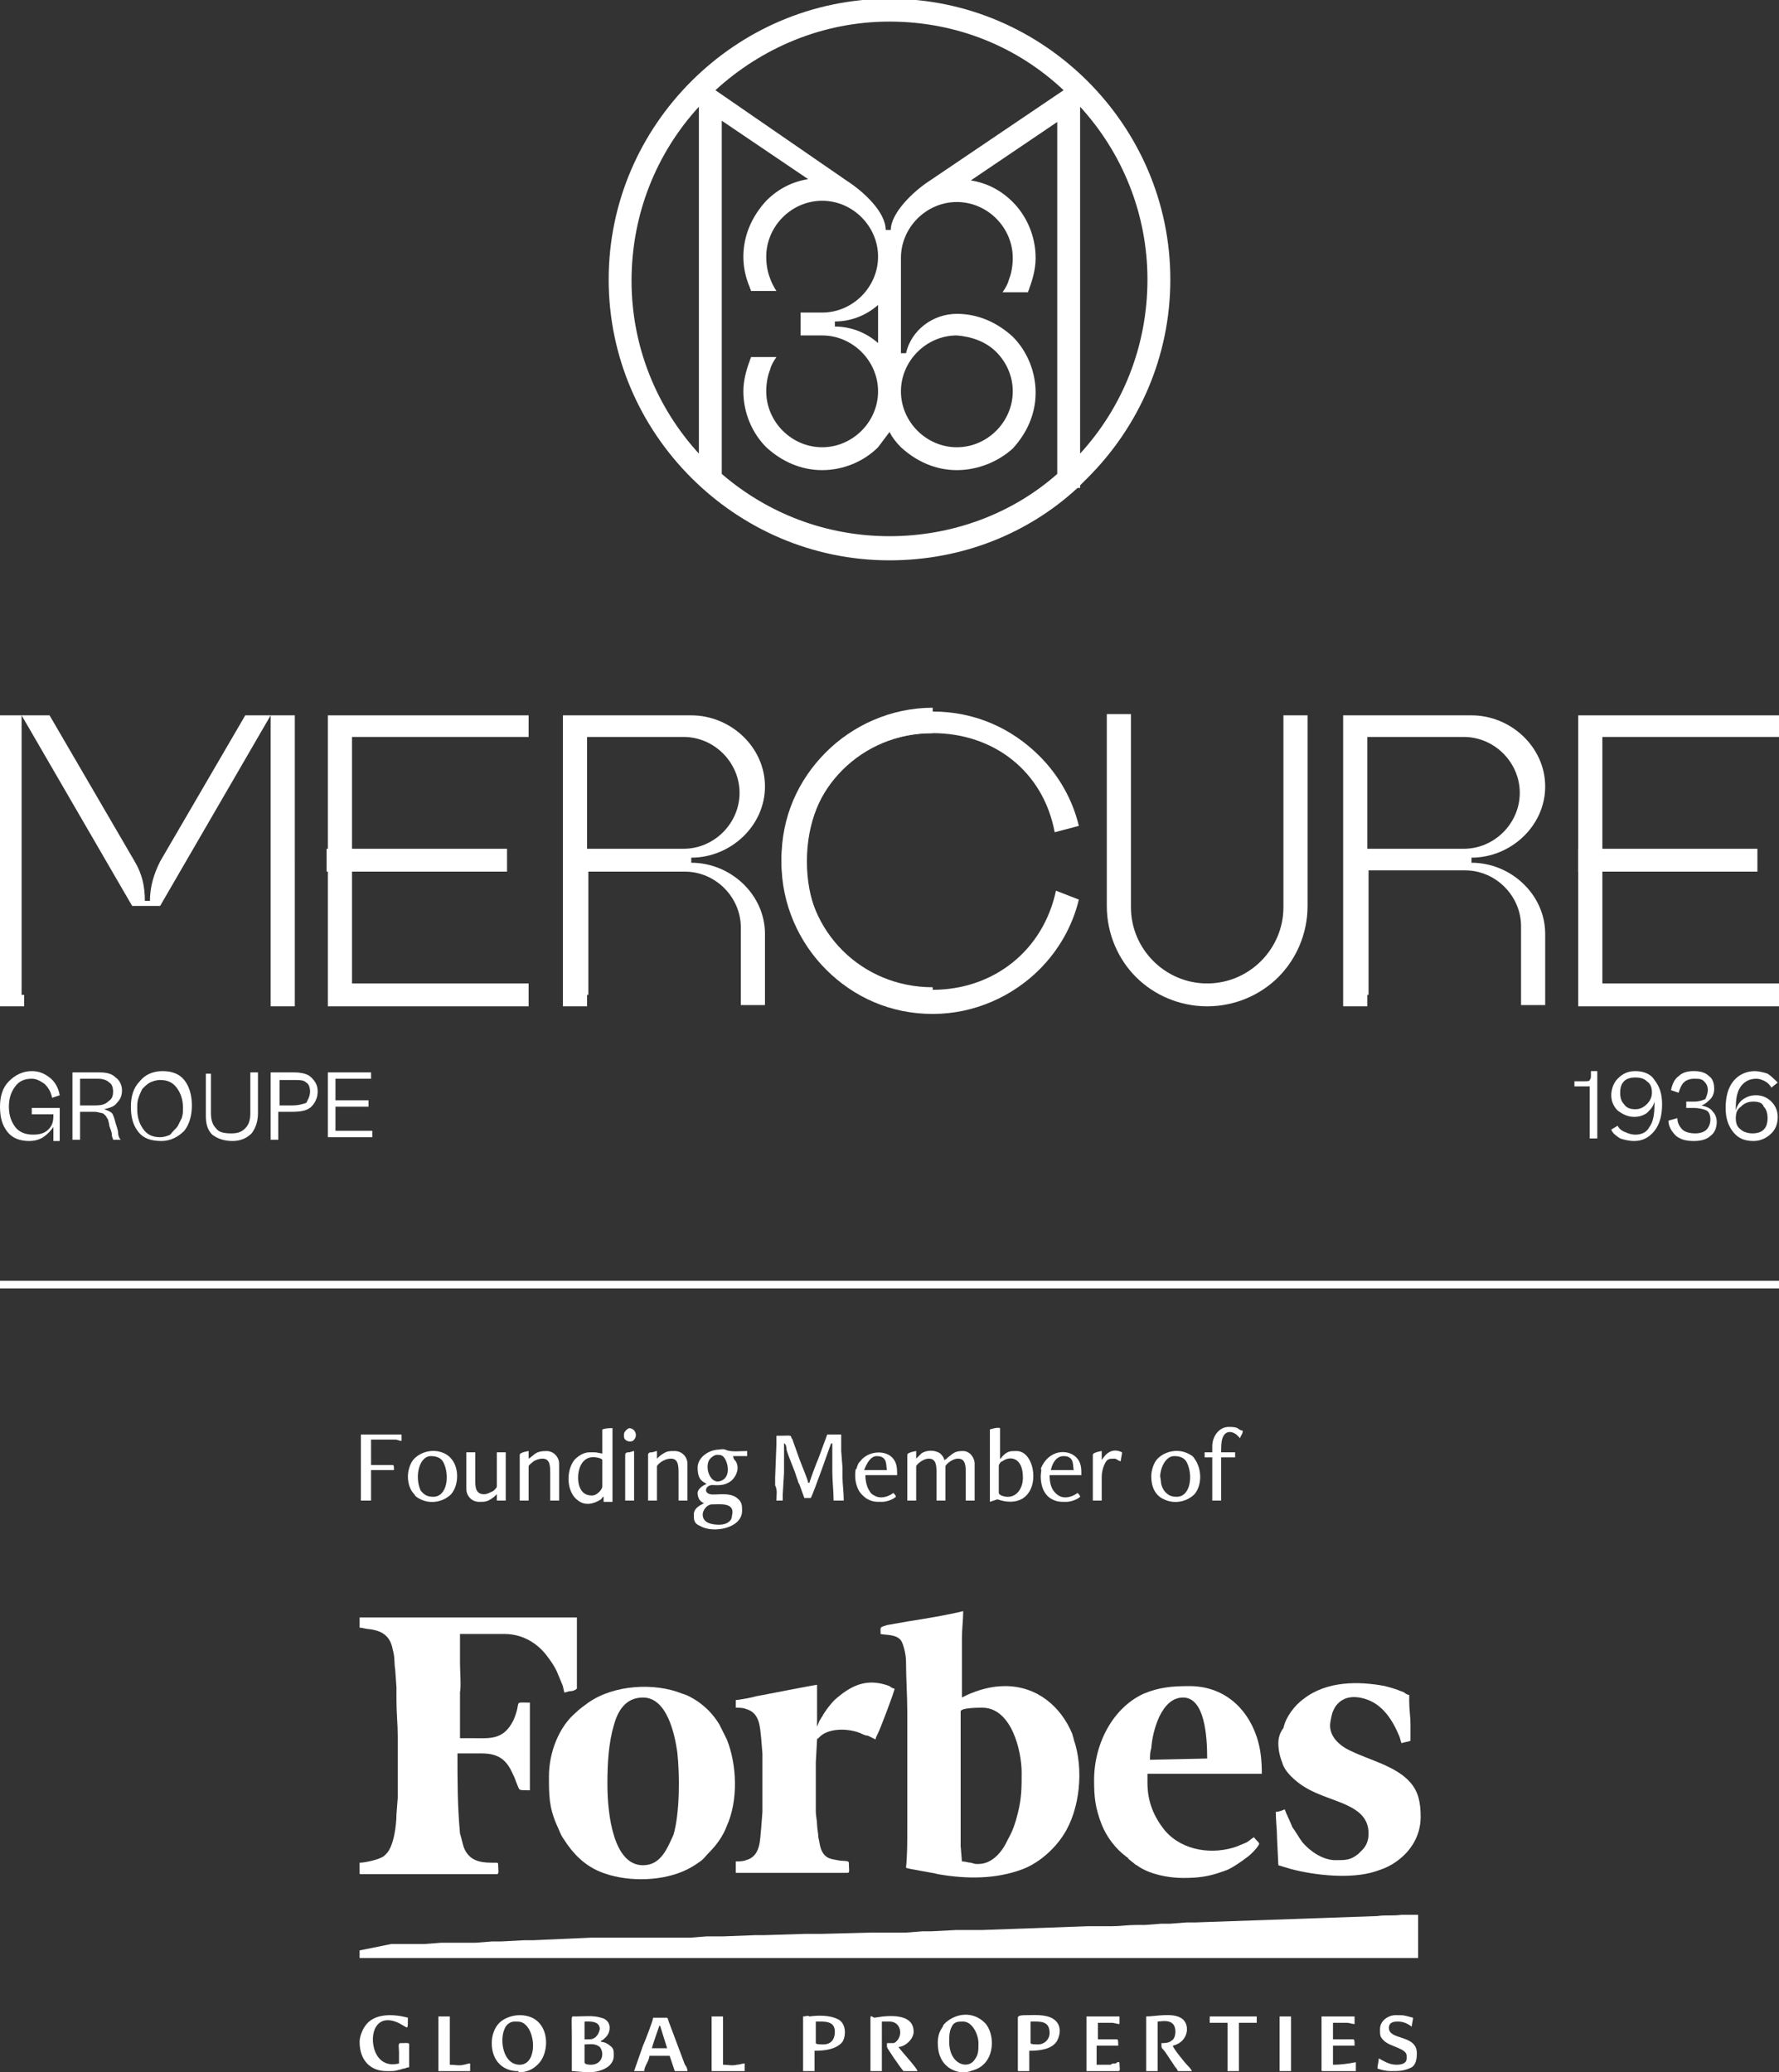 <?xml version="1.0" encoding="utf-8"?>
<!-- Generator: Adobe Illustrator 19.0.0, SVG Export Plug-In . SVG Version: 6.00 Build 0)  -->
<svg version="1.1" id="Calque_1" xmlns="http://www.w3.org/2000/svg" xmlns:xlink="http://www.w3.org/1999/xlink" x="0px" y="0px"
	 viewBox="0 0 140 163.1" style="enable-background:new 0 0 140 163.1;" xml:space="preserve">
<rect x="0" y="0" width="140" height="163.1" fill="#333333" stroke="none"/>
<style type="text/css">
	.st0{fill-rule:evenodd;clip-rule:evenodd;fill:#FFFFFF;}
	.st1{fill:#FFFFFF;}
</style>
<path class="st0" d="M28.3,153.5v0.6h83.3v-3.4c-0.3,0-0.4,0-0.6,0c-0.2,0-0.5,0-0.7,0c-0.7,0.1-1.3,0-1.9,0.1l-14.3,0.5
	c-0.2,0-0.5,0-0.7,0l-1.3,0.1c-0.2,0-0.5,0-0.7,0l-1.3,0.1c-0.2,0-0.4,0-0.7,0c-0.7,0-1.2,0.1-1.9,0.1c-0.2,0-0.4,0-0.6,0
	c-0.5,0-0.8,0-1.3,0l-8.4,0.3c-0.2,0-0.5,0-0.7,0c-0.4,0-0.6,0-1,0c-0.1,0-0.2,0-0.3,0l-1.9,0.1c-0.2,0-0.5,0-0.7,0l-1.3,0.1
	c-0.2,0-0.5,0-0.7,0c-0.2,0-0.3,0-0.7,0c-0.5,0-0.8,0-1.3,0l-3.9,0.1c-0.3,0-0.4,0-0.6,0c-0.2,0-0.4,0-0.7,0l-3.2,0.1
	c-0.2,0-0.5,0-0.7,0l-2.6,0.1c-0.3,0-0.4,0-0.6,0c-0.2,0-0.4,0-0.7,0l-1.3,0.1c-0.2,0-0.5,0-0.7,0c-0.2,0-0.4,0-0.6,0
	c-0.5,0-0.8,0-1.3,0c-0.2,0-0.4,0-0.6,0l-1.3,0c-0.2,0-0.4,0-0.7,0c-0.5,0-0.8,0-1.3,0c-0.3,0-0.4,0-0.6,0c-0.2,0-0.4,0-0.7,0
	l-4.5,0.2c-0.3,0-0.4,0-0.7,0l-1.9,0.1c-0.2,0-0.5,0-0.7,0l-1.3,0.1c-0.2,0-0.4,0-0.7,0c-0.2,0-0.2,0-0.7,0c-0.4,0-0.8,0-1.3,0
	l-1.3,0.1c-0.2,0-0.5,0-0.7,0c-0.2,0-0.4,0-0.6,0c-0.5,0-0.8,0-1.3,0L28.3,153.5z"/>
<path class="st0" d="M75.6,136.4v-1.7c0-0.3,1.4-0.3,1.7-0.3c2.3,0,3.1,3.4,3.1,5.1c0,1.2,0,2-0.3,3.2c-0.2,0.8-0.4,1.4-0.8,2.1
	c-0.4,0.9-1.2,1.9-2.3,1.9c-0.4,0-0.2,0-0.6-0.1c-0.2,0-0.4-0.1-0.7-0.1l-0.1-1.2c0-0.4,0-2,0-2.6c0-0.3,0-0.4,0-0.6L75.6,136.4z
	 M69.3,128.6c0.4,0.1,1.2,0,1.6,0.5c0.2,0.3,0.4,1.1,0.4,1.7c0,1.3,0.1,2.6,0.1,4v7.5c0,0.6,0,1,0,1.6c0,1.1,0,2.1-0.1,3.1
	c0.2,0.1,2.2,0.4,2.5,0.5c2.3,0.4,4.6,0.4,6.7-0.4c1.3-0.5,2.5-1.6,3.2-2.7c1.3-2,1.6-5.2,0.8-7.5c0-0.1-0.1-0.3-0.1-0.4
	c-0.9-2.2-2.8-3.8-5.3-3.8c-1.1,0-2.1,0.3-3,0.7c-0.2,0.1-0.2,0.1-0.4,0.2c0-1.2,0-2.3,0-3.4l0-1.3c0-0.7,0.1-1.4,0.1-2.1
	c-1.2,0.3-3,0.6-4.3,0.8l-1.7,0.3C69.2,128.1,69.3,128,69.3,128.6"/>
<path class="st0" d="M28.3,128.1c0.2,0,0.5,0.1,0.6,0.1c1.1,0.1,1.8,0.5,2,1.6c0.2,0.7,0.1,1,0.2,1.6l0.1,1.4c0,0.1,0,0.2,0,0.3
	l0,0.7c0,1,0.1,1.9,0.1,2.8v2.5c0,0.3,0,0.4,0,0.7c0,0.5,0,0.9,0,1.4c0,0.1,0,0.1,0,0.3l-0.1,1.3c0,0.8-0.2,2.5-0.8,3.1
	c-0.2,0.2-0.2,0.2-0.4,0.3c-0.4,0.2-1.3,0.4-1.7,0.4v0.8c0,0.1,0,0.1,0.1,0.1h10.7c0.2,0,0.1-0.3,0.1-0.8c0-0.1-0.1-0.1-0.2-0.1
	c-0.1,0-0.2,0-0.3,0c-1,0-1.8-0.2-2.2-1.2c-0.1-0.3-0.2-0.8-0.3-1.1c-0.2-2.2-0.2-4-0.2-6.3c0.6,0,1.2,0,1.9,0
	c1.2,0,1.9,0.4,2.4,1.5c0.1,0.2,0.2,0.4,0.3,0.7l0.2,0.5c0.1,0.2,0.1,0.2,0.9,0.2v-6.9c-1.4,0-0.6-0.2-1.3,1.4
	c-0.8,1.6-1.9,1.4-3.3,1.4c-0.4,0-0.6,0-0.9,0c0-0.6,0-3.2,0-3.6c0.1-0.5,0-1.7,0-2.3c0-0.2,0-0.2,0-0.4c0-0.1,0-0.3,0-0.4
	c0-0.2,0-0.2,0-0.3l0-0.8c0-0.2,0-0.2,0-0.4h3.5c1.4,0,2.6,0.7,3.4,1.8c0.3,0.4,0.5,0.7,0.7,1.1l0.5,1.2c0,0.1,0.1,0.4,0.1,0.5
	c0.2,0,0.3-0.1,0.5-0.1c0.2,0,0.4-0.1,0.5-0.2c0-0.5,0-0.9,0-1.4c0-0.3,0-0.5,0-0.7c0-0.2,0-0.5,0-0.7c0-0.2,0-0.2,0-0.7
	c0-0.3,0-0.5,0-0.7l0-1.4H28.3V128.1z"/>
<path class="st0" d="M50.6,146.8c-2.3,0-2.8-3.9-2.8-6.4c0-1.7,0.1-3.2,0.5-4.6c0.3-1.1,0.9-2.2,2.3-2.2c1.9,0,2.5,2.9,2.7,4.3
	c0.2,1.8,0.2,4.8-0.3,6.5C52.5,145.5,52,146.8,50.6,146.8 M43.2,139.8c0,1.5,0,2.4,0.6,3.8c0.2,0.4,0.3,0.8,0.6,1.2
	c0.7,1.1,1.6,2,2.8,2.5c1.9,0.8,4.6,0.8,6.5,0c0.5-0.2,1-0.5,1.4-0.8c0.3-0.2,0.4-0.4,0.7-0.7c0.6-0.6,1.1-1.3,1.4-2.1
	c0.9-2,0.8-4.8,0-6.8c-0.2-0.4-0.4-0.8-0.6-1.2c-0.5-0.8-1-1.3-1.7-1.8c-0.3-0.2-0.8-0.5-1.2-0.6c-2.2-0.9-5.4-0.7-7.4,0.7
	c-0.4,0.3-0.7,0.5-1,0.8C44,135.9,43.2,137.9,43.2,139.8"/>
<path class="st0" d="M90.5,138.5c0-0.3,0-0.6,0.1-0.9c0.1-1.4,0.8-4,2.5-4c1.7,0,1.9,3,1.9,4.8L90.5,138.5z M86.1,140.1
	c0,1.4,0.1,2.2,0.6,3.5c0.4,1,1.1,1.9,1.9,2.5c0.1,0.1,0.2,0.1,0.2,0.2l0.5,0.4c0.1,0.1,0.2,0.1,0.3,0.2c0.9,0.6,2.3,0.9,3.5,0.9
	c1.2,0,2-0.1,3.1-0.5c0.1,0,0.2-0.1,0.3-0.1c0.5-0.2,1.2-0.7,1.6-1c0.3-0.2,0.9-0.8,1-1.1c-0.1-0.2-0.3-0.3-0.4-0.5
	c-0.1,0-0.4,0.3-0.6,0.4c-0.2,0.1-0.5,0.2-0.7,0.3c-1.9,0.7-4.3,0.4-5.7-1.2c-0.9-1.1-1.4-2.3-1.4-3.8v-0.7h9c0-1.1-0.1-2-0.4-2.9
	c-0.8-2.4-2.7-4-5.3-4c-1.4,0-2.4,0.1-3.6,0.6C87.6,134.4,86.1,137.2,86.1,140.1"/>
<path class="st0" d="M100.6,137.2c0,0.5,0.1,1,0.3,1.5c0.1,0.4,0.4,0.8,0.7,1.1c1.2,1.2,2.5,1.5,4,2.1c1.2,0.5,2.1,1.1,2.1,2.4
	c0,0.6-0.2,1-0.5,1.3l-0.3,0.3c-0.6,0.5-1,0.5-1.8,0.5c-1,0-2-0.7-2.6-1.4c-0.3-0.4-0.5-0.8-0.8-1.2c-0.1-0.3-0.5-1.1-0.6-1.4
	c-0.2,0.1-0.5,0.2-0.7,0.2c0,0.7,0.1,1.4,0.1,2.1l0.1,2.1l1,0.3c1.9,0.5,4.7,0.8,6.6,0.2c0.6-0.2,0.9-0.3,1.4-0.6
	c1.3-0.8,2.2-2.1,2.2-3.7c0-1.2-0.2-2-0.8-2.7c-1.1-1.3-3.3-1.8-4.7-2.5c-0.9-0.4-1.8-1.2-1.6-2.3c0.1-0.5,0.1-0.7,0.4-1.2
	c0.5-0.7,1.3-0.9,2.3-0.6c1.4,0.4,2.2,1.7,2.7,2.9c0.1,0.2,0.1,0.4,0.2,0.6c0.2-0.1,0.5-0.1,0.7-0.2c0-0.2,0-0.3,0-0.4
	c0-0.2,0-0.3,0-0.5c0-0.2,0-0.2,0-0.4c0-0.6-0.1-1.1-0.1-1.8c0-0.2,0-0.3,0-0.5c-0.1,0-0.3-0.1-0.4-0.2c-0.2-0.1-0.3-0.1-0.5-0.2
	c-0.3-0.1-0.6-0.2-1-0.3c-2.1-0.4-4.6-0.4-6.4,1c-0.7,0.5-1.4,1.4-1.6,2.3C100.7,136.4,100.6,136.8,100.6,137.2"/>
<path class="st0" d="M64.3,135.9l0-3.3c-0.2,0-4.2,0.8-4.8,0.9c-0.3,0.1-1.4,0.3-1.6,0.3v0.6c0.2,0,0.6,0,0.8,0.1
	c1.1,0.3,1.1,1.4,1.2,2.3l0.1,1.2c0,0.1,0,0.3,0,0.4l0,0.9c0,0.6,0,2.3,0,2.8c0,0.1,0,0.3,0,0.5l-0.1,1.3c-0.1,0.8,0,2.2-1.2,2.5
	c-0.2,0.1-0.6,0.1-0.8,0.1v0.9h8.8c0.2,0,0.1-0.3,0.1-0.8c0-0.2-0.5-0.1-0.9-0.2c-0.5-0.1-1-0.1-1.3-0.9c-0.1-0.3-0.1-0.5-0.2-0.9
	c0-0.3-0.1-0.7-0.1-1c0-0.3-0.1-0.7-0.1-1c0-0.2,0-0.3,0-0.5l0-1.9c0-0.5,0-1,0-1.5l0.1-1.8c0-0.1,0,0,0.1-0.1c0,0,0.1-0.1,0.1-0.1
	c0.7-0.7,2.2-0.7,3.2-0.3c0.2,0.1,0.4,0.2,0.6,0.2c0.2,0.1,0.4,0.2,0.6,0.3c0-0.1,0.1-0.3,0.2-0.5c0.2-0.4,1.3-3.3,1.3-3.5
	c-0.1,0-0.3-0.1-0.4-0.2c-1.6-0.6-2.8-0.2-4.1,0.9c-0.4,0.3-1,1.1-1.2,1.5c-0.1,0.1-0.1,0.2-0.2,0.3L64.3,135.9z"/>
<path class="st0" d="M61.1,118.1h0.5c0-0.2,0-0.3,0-0.5l0.1-1.7c0-0.2,0-0.4,0-0.6c0-0.2,0-0.3,0-0.6c0-0.4,0-0.7,0-1.1
	c0.1,0,0.2,0.2,0.2,0.5c0.2,0.7,0.6,1.5,0.8,2.2c0.1,0.2,0.1,0.4,0.2,0.5l0.4,1.1h0.5c0.2-0.3,1.6-4.3,1.6-4.3h0.1
	c0,0.2,0,0.3,0,0.5l0,1.1c0,0.2,0,0.3,0,0.6c0,0.8,0.1,1.5,0.1,2.3h0.8c0-0.7-0.1-1.3-0.1-1.9c0-0.2,0-0.5,0-0.7l-0.1-1.3
	c0-0.5,0-0.8,0-1.3h-1.1l-0.7,1.9c-0.1,0.2-0.7,1.8-0.7,1.9h-0.1c0-0.2-0.6-1.6-0.7-1.9l-0.5-1.4c0-0.1-0.1-0.2-0.1-0.2
	c-0.1-0.3,0-0.2-1.2-0.2c0,0.2,0,0.4,0,0.7l-0.1,2.6c0,0.3,0,0.4,0,0.6C61.2,117.3,61.1,117.6,61.1,118.1"/>
<path class="st0" d="M56.6,120c-0.5,0-1.3-0.1-1.3-0.8c0-0.4,0.4-0.8,0.7-0.8c0.6,0,1.9-0.2,1.6,0.9C57.6,119.7,57.2,120,56.6,120
	 M56.4,114.5c0.3,0,0.5,0,0.7,0.4c0.3,0.6,0.3,1.6-0.6,1.7c-0.8,0-1.1-1.5-0.5-1.9C56.1,114.6,56.3,114.5,56.4,114.5 M54.9,115.5
	c0,1.1,0.5,1.1,0.7,1.3c-0.3,0.1-0.7,0.4-0.7,0.7c0,0.4,0.2,0.7,0.5,0.8c-0.1,0.1-0.8,0.3-0.8,0.9c0,0.4,0,0.7,0.5,0.9
	c1,0.6,3.3,0.2,3.3-1.2c0-0.4,0-0.7-0.4-1c-0.6-0.5-1.7-0.2-2.1-0.3c-0.5-0.1-0.4-0.6,0-0.7c0.2-0.1,1,0.2,1.7-0.4
	c0.4-0.4,0.6-1,0.3-1.5c-0.1-0.1-0.2-0.2-0.2-0.4l1.1,0v-0.4c-0.5,0-1.3,0.1-1.7-0.1c-0.2-0.1-0.5,0-0.7,0
	C55.6,114.2,54.9,114.8,54.9,115.5"/>
<path class="st0" d="M72.1,114.8v-0.6c0,0-0.7,0.1-0.7,0.3v3.6h0.7v-2.7c0-0.1,0.5-0.6,1-0.6c0.6,0,0.6,0.6,0.6,1.2v2.1h0.7v-2.7
	c0-0.1,0.5-0.6,1-0.6c0.6,0,0.6,0.6,0.6,1.2v2.1h0.7v-2.9c0-0.5-0.4-1-0.9-1c-0.6,0-0.7,0.1-1.2,0.5c-0.1,0.1-0.2,0.2-0.3,0.2
	c0-0.2-0.2-0.4-0.3-0.5c-0.4-0.3-1.1-0.3-1.5,0C72.4,114.5,72.2,114.7,72.1,114.8"/>
<path class="st0" d="M46.5,162.5c-0.1,0-0.5,0-0.5-0.2v-1.4c0.5,0,0.8-0.1,1.2,0.2C47.6,161.6,47.4,162.5,46.5,162.5 M46.4,160.5
	c-0.3,0-0.2,0-0.4,0v-1.4c0.3,0,1.2-0.1,1.2,0.6C47.1,160.2,46.8,160.5,46.4,160.5 M45,163l1.3,0.1c0.9,0,2-0.4,2-1.3
	c0-0.4,0-0.6-0.3-0.8c-0.1-0.1-0.4-0.3-0.7-0.3v-0.1c0.1,0,0.2-0.1,0.3-0.2c0.5-0.4,0.6-1.4-0.3-1.6c-0.6-0.2-1.4-0.1-2-0.1
	c-0.4,0-0.3-0.2-0.3,1.5V163z"/>
<path class="st0" d="M40.5,159.1c0.4,0,0.6,0,0.9,0.3c0,0,0,0,0,0c0.8,0.8,0.8,3.1-0.5,3.1c-1.3,0-1.6-1.9-1.2-2.8
	C39.8,159.4,40.1,159.1,40.5,159.1 M40.8,163.1c0.6,0,1.1-0.2,1.5-0.6c1.1-1,1-3.9-1.4-3.9c-0.7,0-1.3,0.3-1.6,0.6
	c-0.4,0.4-0.6,1-0.6,1.6c0,1.5,1,2.2,2,2.2H40.8z"/>
<path class="st0" d="M74.7,160.7c0-0.5,0-0.8,0.2-1.2c0.2-0.4,0.5-0.4,0.9-0.4c0.7,0,1.2,1,1.2,1.7c0,0.6,0,0.9-0.3,1.3
	C76.2,162.9,74.7,162.5,74.7,160.7 M75.9,163.1c0.2,0,0.5-0.1,0.8-0.2c1.7-0.6,1.6-2.9,0.8-3.7c-0.9-0.9-2.2-0.8-3.1,0
	c-0.1,0.1-0.2,0.2-0.2,0.3c-0.3,0.4-0.4,0.8-0.4,1.3c0,1.5,0.9,2.2,1.9,2.3H75.9z"/>
<path class="st0" d="M68.5,158.8v4.2h0.9v-3.9l0.6,0c0.9,0,1.1,1.1,0.5,1.6c-0.1,0.1-0.2,0.1-0.3,0.1c-0.1,0-0.3,0-0.4,0v0.3
	c0,0.1,1.1,1.7,1.3,1.9h1.1c0-0.2-1.3-1.6-1.5-1.9c0.5,0,1.2-0.6,1.2-1.2c0-1.2-1.3-1.3-2.4-1.2l-0.7,0.1
	C68.6,158.7,68.5,158.6,68.5,158.8"/>
<path class="st0" d="M90.2,158.7v4.3h0.9v-3.9c0.3,0,1.4-0.3,1.4,0.8c0,0.3-0.1,0.6-0.3,0.7c-0.2,0.2-0.6,0.2-0.8,0.2
	c0,0.5,0,0.3,0.3,0.7l0.8,1.2c0.1,0.1,0.1,0.1,0.2,0.3h1.1c-0.1-0.2-0.2-0.3-0.4-0.5c-0.1-0.1-1.1-1.3-1.1-1.5
	c1.3-0.3,1.4-1.8,0.6-2.2C92.2,158.4,90.9,158.7,90.2,158.7"/>
<path class="st0" d="M78.6,117.5v-2.1c0-0.2,0.2-0.4,0.3-0.4c0.5-0.4,1.6-0.4,1.6,1.3c0,1-0.7,1.8-1.7,1.4
	C78.8,117.7,78.6,117.6,78.6,117.5 M77.9,112.5v5.7c0,0,0.6-0.2,0.6-0.2c0,0,1.7,0.7,2.5-0.6c0.7-1.1,0.2-3.2-1-3.2
	c-0.5,0-0.7,0-1.1,0.4c-0.1,0.1-0.1,0.2-0.2,0.2v-2.4C78.5,112.3,77.9,112.5,77.9,112.5"/>
<path class="st0" d="M47.4,114.9v2.1c0,0.2-0.4,0.7-0.8,0.7c-0.5,0-0.8-0.2-1-0.7c-0.3-0.9,0-2.5,1.3-2.3
	C47,114.7,47.4,114.8,47.4,114.9 M47.4,112.5v1.9c-0.6-0.1-0.3-0.1-1-0.1c-0.5,0-0.9,0.3-1.2,0.6c-0.7,0.9-0.6,2.6,0.3,3.2
	c0.5,0.4,1.2,0.3,1.8-0.1c0.1-0.1,0.1-0.2,0.2-0.2v0.4h0.7v-5.8C47.9,112.4,47.7,112.4,47.4,112.5"/>
<path class="st0" d="M51.9,159.4L51.9,159.4C51.9,159.5,51.9,159.5,51.9,159.4c0.1,0.1,0.1,0.2,0.1,0.2l0.5,1.6h-1.2
	C51.4,160.8,51.8,159.7,51.9,159.4 M49.9,163h0.8c0-0.2,0.1-0.4,0.2-0.6c0.1-0.2,0.2-0.4,0.2-0.6h1.6l0.4,1.2h1
	c0-0.2-0.1-0.4-0.2-0.5l-1.2-3.2c-0.1-0.2-0.1-0.4-0.2-0.5h-1.1c0,0.2-0.7,2-0.8,2.2L49.9,163z"/>
<path class="st0" d="M28.3,160.7c0,1.5,0.9,2.3,2.1,2.3h0.3c0.2,0,0.4,0,0.7-0.1c0.1,0,0.3-0.1,0.4-0.1c0.1,0,0.2-0.1,0.4-0.1l0-1.5
	c0-0.5,0.1-0.4-0.7-0.4c-0.2,0-0.1,0.4-0.1,0.7v0.9c-2,0.5-2.4-2-1.8-2.9c0.5-0.8,1.5-0.5,2.1-0.1c0.4,0.2,0.4,0.4,0.4-0.6
	c-1.1-0.3-2.7-0.4-3.4,0.7C28.5,159.8,28.3,160.3,28.3,160.7"/>
<path class="st0" d="M81.7,160.9c-0.2,0-0.6,0-0.6-0.1v-1.7c0.7,0,1.5-0.1,1.5,0.9C82.6,160.5,82.2,160.9,81.7,160.9 M80.1,158.8
	v4.1c0,0.1,0,0.1,0.1,0.1h0.8v-1.6c0.8,0,1.8-0.1,2.2-0.8c0.3-0.6,0.3-1.3-0.3-1.7c-0.6-0.4-1.6-0.3-2.2-0.3
	C80.5,158.6,80.1,158.6,80.1,158.8"/>
<path class="st0" d="M64.8,160.9c-0.2,0-0.6,0-0.6-0.1v-1.7c0.6,0,1.5-0.1,1.5,0.8C65.7,160.5,65.4,160.9,64.8,160.9 M63.2,158.7
	v4.3h0.9v-1.6c0.8,0,1.7-0.1,2.2-0.7c0.3-0.5,0.3-1.5-0.4-1.8c-0.6-0.3-1.5-0.3-2.2-0.2C63.6,158.6,63.4,158.7,63.2,158.7"/>
<path class="st0" d="M108.6,159.7c0,0.5,0,0.6,0.3,0.9c0.5,0.5,1.8,0.6,1.8,1.2v0.2c0,0.4-0.4,0.5-0.8,0.5c-0.6,0-1-0.3-1.4-0.5
	c0,0.3-0.1,0.5-0.1,0.8c0.3,0.1,0.6,0.2,1.1,0.2c0.6,0,1,0,1.6-0.3c0.3-0.2,0.4-0.6,0.4-1.1c0-1.5-2.2-1-2.2-2
	c0-0.5,0.5-0.5,0.7-0.5c0.5,0,0.8,0.2,1.1,0.4c0-0.2,0.1-0.5,0.1-0.7c-0.8-0.2-0.6-0.2-1.4-0.2C109.3,158.6,108.6,159,108.6,159.7"
	/>
<path class="st0" d="M104,162.9c0,0.1,0,0.1,0.1,0.1h2.6v-0.7c-0.5,0.1-1.1,0.2-1.8,0.2V161h1.7c0-0.3,0-0.5-0.1-0.5h-1.6v-1.3
	c0.5,0,0.7,0,1.1,0c0.2,0,0.4,0.1,0.6,0.1v-0.6H104V162.9z"/>
<path class="st0" d="M85.4,163H88c0.2,0,0.1-0.2,0.1-0.6c0-0.2-0.2-0.1-0.3,0c-0.2,0-0.3,0-0.4,0.1c-0.3,0-0.7,0-1.1,0V161H88
	c0-0.3,0-0.5-0.1-0.5h-1.5v-1.3c0.4,0,0.6,0,1.1,0c0.2,0,0.4,0.1,0.6,0.1v-0.6h-2.6V163z"/>
<path class="st0" d="M33.9,114.6c0.4,0,0.8,0.1,1,0.5c0.5,1,0.3,2.7-0.8,2.7c-0.4,0-0.7-0.1-1-0.5C32.6,116.2,33,114.6,33.9,114.6
	 M32.1,116.2c0,0.6,0.2,1.1,0.5,1.4c0.1,0.2,0.3,0.3,0.5,0.4c0.8,0.4,1.8,0.2,2.4-0.4c0.7-0.8,0.7-2.6-0.5-3.2
	c-0.8-0.4-1.8-0.2-2.4,0.4C32.3,115.1,32.1,115.7,32.1,116.2"/>
<path class="st0" d="M92.4,114.6c0.4,0,0.8,0.1,1,0.5c0.5,1,0.3,2.7-0.8,2.7c-0.4,0-0.7-0.1-1-0.5c-0.3-0.5-0.2-0.6-0.3-1.1
	C91.3,115.6,91.7,114.6,92.4,114.6 M90.6,116.2c0,0.8,0.3,1.5,1,1.8c0.8,0.4,1.8,0.2,2.4-0.4c0.6-0.7,0.6-2,0-2.8
	c-0.1-0.2-0.3-0.3-0.5-0.4c-0.8-0.4-1.8-0.2-2.4,0.4C90.8,115.1,90.6,115.7,90.6,116.2"/>
<path class="st0" d="M36.7,117.2c0,0.5,0.4,1,1,1c0.4,0,0.6,0,0.9-0.2c0.2-0.1,0.4-0.3,0.5-0.4v0.5h0.7v-3.8h-0.7v2.7
	c0,0.1-0.3,0.4-0.4,0.4c-0.2,0.1-0.4,0.2-0.6,0.2c-0.7,0-0.7-0.6-0.7-1.2v-2.1h-0.7V117.2z"/>
<path class="st0" d="M51.7,114.8v-0.6c-0.1,0-0.3,0.1-0.4,0.1c-0.1,0-0.3,0-0.3,0.2v3.6h0.7v-2.7c0-0.1,0.5-0.6,1.1-0.6
	c0.6,0,0.6,0.6,0.6,1.2v2.1h0.7v-2.9c0-0.5-0.4-1-1-1c-0.4,0-0.6,0-0.9,0.2C52,114.5,51.8,114.7,51.7,114.8"/>
<path class="st0" d="M41.6,114.8v-0.6c0,0-0.7,0.1-0.7,0.3v3.6h0.7v-2.7c0-0.1,0.3-0.3,0.4-0.4c0.2-0.1,0.4-0.2,0.7-0.2
	c0.6,0,0.6,0.6,0.6,1.2v2.1H44v-2.9c0-0.5-0.4-1-1-1C42.1,114.2,42.1,114.5,41.6,114.8"/>
<path class="st0" d="M69,114.6c0.9,0,0.7,0.8,0.8,1.1h-1.8C68.2,115.2,68.5,114.6,69,114.6 M67.3,116.2c0,0.5,0.2,1.1,0.5,1.4
	c0.2,0.2,0.3,0.3,0.5,0.4c0.4,0.2,0.6,0.2,1.1,0.2c0.4,0,0.9-0.2,1.1-0.4c0-0.1-0.1-0.2-0.2-0.3c-0.4,0.3-1,0.5-1.5,0.2
	c-0.2-0.1-0.3-0.2-0.4-0.4c-0.2-0.3-0.3-0.8-0.3-1.2h2.5c0-0.5,0-1-0.4-1.4c-0.6-0.6-1.9-0.5-2.5,0.3c-0.2,0.2-0.2,0.3-0.3,0.6
	C67.3,115.6,67.3,115.9,67.3,116.2"/>
<path class="st0" d="M83.7,114.6c0.9,0,0.7,0.8,0.8,1.1h-1.8C82.8,115.2,83.1,114.6,83.7,114.6 M81.9,116.2c0,0.8,0.3,1.5,0.9,1.8
	c0.4,0.2,0.6,0.2,1.1,0.2c0.4,0,0.9-0.2,1.1-0.4c0-0.1-0.1-0.2-0.2-0.3c-0.4,0.3-1,0.5-1.5,0.2c-0.6-0.4-0.7-1-0.7-1.6h2.5
	c0-0.5,0-1-0.4-1.4c-0.7-0.7-2.2-0.6-2.8,0.9C82,115.6,81.9,115.9,81.9,116.2"/>
<path class="st0" d="M28.4,118.1h0.8v-2.4H31c0-0.3,0-0.4-0.1-0.4h-1.7v-2c0.6,0,1.3,0,1.9,0c0.2,0,0.3,0.1,0.5,0.1v-0.5h-3.2V118.1
	z"/>
<polygon class="st0" points="95.2,159.2 96.6,159.2 96.6,163 97.5,163 97.5,159.2 98.9,159.2 98.9,158.7 95.2,158.7 "/>
<path class="st0" d="M95.4,113.8v0.5h-0.6v0.4h0.6v3.4h0.7v-3.4h1.1v-0.4h-1.1c0-0.4,0-0.8,0.1-1.1c0.2-0.6,0.7-0.6,1.1-0.3
	c0.1,0.1,0.2,0.2,0.3,0.3c0-0.2,0.2-0.3,0.2-0.6c-0.5-0.1-0.2-0.3-1.1-0.3C95.9,112.3,95.4,113.1,95.4,113.8"/>
<path class="st0" d="M56,163h2.6v-0.6c-0.2,0-0.4,0.1-0.6,0.1c-0.4,0.1-0.7,0-1.1,0v-3.8H56V163z"/>
<path class="st0" d="M34.4,163h2.6v-0.6c-0.2,0-0.4,0.1-0.5,0.1c-0.4,0.1-0.7,0-1.1,0v-3.8h-0.9V163z"/>
<rect x="100.7" y="158.7" class="st0" width="0.9" height="4.3"/>
<path class="st0" d="M86.7,114.9v-0.7c0,0-0.7,0.1-0.7,0.3v3.6h0.7v-1.9c0-0.3,0.1-0.7,0.2-0.9c0.2-0.5,0.4-0.5,0.8-0.5
	c0.2,0,0.3,0.2,0.5,0.2c0-0.2,0.1-0.5,0.1-0.7C87.3,113.8,86.8,114.8,86.7,114.9"/>
<path class="st0" d="M49.2,114.5v3.6h0.7v-3.9c-0.1,0-0.3,0.1-0.4,0.1C49.4,114.3,49.2,114.3,49.2,114.5"/>
<path class="st0" d="M49.1,112.9c0,0.2,0,0.3,0.1,0.4c0.2,0.2,0.6,0.2,0.7,0c0.3-0.3,0.1-0.9-0.4-0.9
	C49.3,112.5,49.1,112.7,49.1,112.9"/>
<polygon class="st0" points="39,66.8 39.9,66.8 39.9,68.6 25.7,68.6 25.7,66.8 "/>
<path class="st0" d="M73.4,57.7c-2.8,0-5.3,1.1-7.1,2.9s-2.9,4.3-2.9,7.1s1.1,5.3,2.9,7.1s4.3,2.9,7.1,2.9v1.8
	c-3.3,0-6.2-1.3-8.4-3.5c-2.1-2.1-3.5-5.1-3.5-8.4s1.3-6.2,3.5-8.4c2.1-2.1,5.1-3.5,8.4-3.5V57.7z"/>
<path class="st0" d="M75.3,24.7c1.7,0,3.2,0.7,4.4,1.8c1.1,1.1,1.8,2.7,1.8,4.4c0,1.7-0.7,3.2-1.8,4.4C78.6,36.3,77,37,75.3,37
	c-1.7,0-3.2-0.7-4.4-1.8c-0.4-0.4-0.7-0.8-0.9-1.2c-0.3,0.4-0.6,0.8-0.9,1.2C68,36.3,66.4,37,64.7,37c-1.7,0-3.2-0.7-4.4-1.8
	c-1.1-1.1-1.8-2.7-1.8-4.4c0-0.8,0.2-1.6,0.5-2.4c0-0.1,0.1-0.2,0.1-0.3h2c-0.2,0.3-0.4,0.6-0.5,1c-0.2,0.5-0.3,1.1-0.3,1.7
	c0,1.2,0.5,2.3,1.3,3.1c0.8,0.8,1.9,1.3,3.1,1.3c1.2,0,2.3-0.5,3.1-1.3c0.8-0.8,1.3-1.9,1.3-3.1c0-1.2-0.5-2.3-1.3-3.1
	c-0.8-0.8-1.9-1.3-3.1-1.3H63v-0.9v-0.9h0.2h1.5c1.2,0,2.3-0.5,3.1-1.3c0.8-0.8,1.3-1.9,1.3-3.1c0-1.2-0.5-2.3-1.3-3.1
	c-0.8-0.8-1.9-1.3-3.1-1.3c-1.2,0-2.3,0.5-3.1,1.3c-0.8,0.8-1.3,1.9-1.3,3.1c0,0.6,0.1,1.2,0.3,1.7c0.1,0.3,0.3,0.7,0.5,1h-2
	c0-0.1-0.1-0.2-0.1-0.3c-0.3-0.7-0.5-1.5-0.5-2.4c0-1.7,0.7-3.2,1.8-4.4c0.9-0.9,2-1.5,3.3-1.7l-6.8-4.6v27.6v0.2
	c3.6,3.1,8.2,4.9,13.2,4.9s9.7-1.8,13.2-4.9V9.6l-6.8,4.6c1.3,0.2,2.4,0.8,3.3,1.7c1.1,1.1,1.8,2.7,1.8,4.4c0,0.8-0.2,1.6-0.5,2.4
	c0,0.1-0.1,0.2-0.1,0.3h-2c0.2-0.3,0.4-0.6,0.5-1c0.2-0.5,0.3-1.1,0.3-1.7c0-1.2-0.5-2.3-1.3-3.1c-0.8-0.8-1.9-1.3-3.1-1.3
	c-1.2,0-2.3,0.5-3.1,1.3c-0.8,0.8-1.3,1.9-1.3,3.1v5.1v1.1v1.3h0.4C71.7,26,73.4,24.7,75.3,24.7 M69.1,27c-0.9-0.8-2.1-1.3-3.4-1.3
	v-0.2v-0.2c1.3,0,2.5-0.5,3.4-1.3V27z M55,35.7V8.4c-3.3,3.6-5.3,8.4-5.3,13.7C49.7,27.3,51.7,32.1,55,35.7 M56.3,7.1
	c3.6-3.3,8.4-5.4,13.7-5.4c5.3,0,10.1,2,13.7,5.4l-10.5,7.1c-1.4,0.9-3.1,2.6-3.1,3.9v0h-0.4v0c0-1.4-1.7-3-3.1-3.9L56.3,7.1z
	 M85,8.4v27.3c3.3-3.6,5.3-8.4,5.3-13.7C90.3,16.8,88.3,12,85,8.4 M85,38.2v0.2h-0.2c-3.9,3.6-9.1,5.7-14.8,5.7
	c-6.1,0-11.6-2.5-15.6-6.5c-4-4-6.5-9.5-6.5-15.6c0-6.1,2.5-11.6,6.5-15.6c4-4,9.5-6.5,15.6-6.5c6.1,0,11.6,2.5,15.6,6.5
	c4,4,6.5,9.5,6.5,15.6c0,6.1-2.5,11.6-6.5,15.6C85.4,37.8,85.2,38,85,38.2 M78.4,27.7c0.8,0.8,1.3,1.9,1.3,3.1
	c0,1.2-0.5,2.3-1.3,3.1c-0.8,0.8-1.9,1.3-3.1,1.3c-1.2,0-2.3-0.5-3.1-1.3c-0.8-0.8-1.3-1.9-1.3-3.1c0-1.2,0.5-2.3,1.3-3.1
	c0.8-0.8,1.9-1.3,3.1-1.3C76.5,26.5,77.6,26.9,78.4,27.7"/>
<path class="st0" d="M1.9,78.3v0.9H0V56.3h1.9h2l6.7,11.5c0.6,1,0.8,2,0.8,3.1v0h0.4v0c0-1.1,0.3-2.1,0.8-3.1l6.7-11.5h2v22v0.9h1.9
	V56.3h-1.9l-8.7,15h-0.1h-2h-0.1l-8.7-15V78.3z"/>
<polygon class="st0" points="40.7,56.3 41.6,56.3 41.6,58 27.7,58 27.7,77.4 41.6,77.4 41.6,79.2 25.8,79.2 25.8,56.3 "/>
<path class="st0" d="M87.1,57.1v-0.9h1.9v15.2c0,3.3,2.7,6,6,6c3.3,0,6-2.7,6-6V56.3h1.9v15c0,2.2-0.9,4.2-2.3,5.6
	c-1.4,1.4-3.4,2.3-5.6,2.3c-2.2,0-4.2-0.9-5.6-2.3c-1.4-1.4-2.3-3.4-2.3-5.6V57.1z M94.3,77.4c0.2,0,0.3,0,0.5,0
	C94.6,77.4,94.4,77.4,94.3,77.4"/>
<polygon class="st0" points="139.2,56.3 140,56.3 140,58 126.1,58 126.1,77.4 140,77.4 140,79.2 124.2,79.2 124.2,56.3 "/>
<polygon class="st0" points="137.4,66.8 138.3,66.8 138.3,68.6 124.2,68.6 124.2,66.8 "/>
<path class="st0" d="M107.6,78.3v0.9h-1.9V56.3h10.1c3.1,0,5.8,2.5,5.8,5.6s-2.7,5.6-5.8,5.6v0.4c3.1,0,5.8,2.5,5.8,5.6l0,5.6h-1.9
	l0-6.2c0-1.2-0.5-2.3-1.3-3.1c-0.8-0.8-1.9-1.3-3.1-1.3h-0.9h-6.7V78.3z M107.6,58v8.8h6.7h0.9c1.2,0,2.3-0.5,3.1-1.3
	c0.8-0.8,1.3-1.9,1.3-3.1c0-1.2-0.5-2.3-1.3-3.1c-0.8-0.8-1.9-1.3-3.1-1.3H107.6z"/>
<path class="st0" d="M46.2,78.3v0.9h-1.9V56.3h10.1c3.1,0,5.8,2.5,5.8,5.6s-2.7,5.6-5.8,5.6v0.4c3.1,0,5.8,2.5,5.8,5.6l0,5.6h-1.9
	V73c0-1.2-0.5-2.3-1.3-3.1c-0.8-0.8-1.9-1.3-3.1-1.3h-0.9h-6.7V78.3z M46.2,58v8.8h6.7h0.9c1.2,0,2.3-0.5,3.1-1.3
	c0.8-0.8,1.3-1.9,1.3-3.1c0-1.2-0.5-2.3-1.3-3.1C56.1,58.5,55,58,53.8,58H46.2z"/>
<path class="st0" d="M4.2,89.7l0-1h0C4,89,3.7,89.3,3.4,89.5c-0.3,0.2-0.7,0.3-1.1,0.3c-0.7,0-1.3-0.2-1.7-0.7
	c-0.4-0.5-0.6-1.1-0.6-2c0-0.8,0.2-1.5,0.7-2c0.5-0.5,1.1-0.8,1.8-0.8c0.6,0,1,0.2,1.4,0.5s0.7,0.8,0.8,1.4l-0.6,0.2
	c-0.1-0.5-0.3-0.8-0.6-1.1c-0.3-0.2-0.6-0.4-1-0.4c-0.6,0-1,0.2-1.3,0.6c-0.3,0.4-0.5,0.9-0.5,1.6c0,0.7,0.2,1.2,0.5,1.6
	c0.3,0.4,0.8,0.6,1.4,0.6c0.5,0,0.9-0.1,1.2-0.4c0.3-0.3,0.4-0.6,0.4-1.1v-0.1H2.5v-0.5h2.2v2.6H4.2z M8.3,87.8
	c-0.1-0.1-0.2-0.2-0.3-0.2c-0.1,0-0.3-0.1-0.6-0.1H6.3v2.2H5.7v-5.3h2.1c0.6,0,1,0.1,1.3,0.4c0.3,0.2,0.5,0.6,0.5,1
	c0,0.4-0.1,0.7-0.4,1c-0.2,0.3-0.6,0.4-1,0.5v0c0.3,0.1,0.5,0.2,0.6,0.3c0.1,0.1,0.2,0.4,0.3,0.8c0.1,0.3,0.2,0.6,0.2,0.8
	s0.1,0.4,0.2,0.5v0H8.9c0-0.1-0.1-0.2-0.1-0.4c0-0.2-0.1-0.4-0.2-0.7c0-0.2-0.1-0.4-0.1-0.5C8.4,88,8.4,87.9,8.3,87.8 M8.9,85.9
	c0-0.3-0.1-0.6-0.3-0.7c-0.2-0.2-0.5-0.3-0.9-0.3H6.3V87h1.2c0.5,0,0.8-0.1,1-0.3C8.8,86.5,8.9,86.3,8.9,85.9 M12.7,89.8
	c-0.8,0-1.4-0.2-1.8-0.7c-0.4-0.5-0.6-1.1-0.6-2c0-0.8,0.2-1.5,0.7-2c0.4-0.5,1-0.8,1.8-0.8c0.7,0,1.3,0.2,1.7,0.7
	c0.4,0.5,0.6,1.2,0.6,2c0,0.8-0.2,1.5-0.6,2C14,89.5,13.4,89.8,12.7,89.8 M14,88.6c0.1-0.2,0.2-0.4,0.3-0.6c0.1-0.3,0.1-0.5,0.1-0.8
	c0-0.7-0.2-1.2-0.5-1.6c-0.3-0.4-0.7-0.6-1.3-0.6c-0.3,0-0.6,0.1-0.8,0.2c-0.2,0.1-0.4,0.3-0.6,0.5c-0.1,0.2-0.2,0.4-0.3,0.7
	c-0.1,0.3-0.1,0.5-0.1,0.9c0,0.7,0.2,1.2,0.5,1.6c0.3,0.4,0.7,0.6,1.3,0.6c0.3,0,0.6-0.1,0.8-0.2C13.7,88.9,13.9,88.8,14,88.6
	 M16.6,84.4v3.2c0,0.5,0.1,0.9,0.4,1.2c0.2,0.3,0.6,0.4,1.2,0.4c0.5,0,0.8-0.1,1.1-0.4s0.4-0.7,0.4-1.2v-3.2h0.6v3.2
	c0,0.7-0.2,1.2-0.5,1.6c-0.4,0.4-0.9,0.6-1.5,0.6c-0.7,0-1.2-0.2-1.6-0.5c-0.4-0.4-0.5-0.9-0.5-1.5v-3.3H16.6z M21.3,89.7v-5.3h1.8
	c0.6,0,1.1,0.1,1.4,0.4c0.3,0.3,0.5,0.6,0.5,1.1c0,0.5-0.2,0.9-0.5,1.2c-0.3,0.3-0.8,0.4-1.5,0.4h-1.1v2.2H21.3z M24.4,85.9
	c0-0.3-0.1-0.6-0.3-0.7c-0.2-0.2-0.5-0.2-1-0.2h-1.1v2h1c0.5,0,0.8-0.1,1.1-0.2C24.2,86.6,24.4,86.3,24.4,85.9 M25.8,89.7v-5.3h3.4
	v0.5h-2.8v1.7h2.6v0.5h-2.6v1.9h2.9v0.5H25.8z"/>
<path class="st0" d="M123.9,85.6v-0.5h0.8c0.2,0,0.4,0,0.4-0.1c0.1-0.1,0.1-0.2,0.1-0.4l0-0.3h0.5v5.3h-0.6v-4.1H123.9z M128.7,84.3
	c0.6,0,1.2,0.2,1.5,0.7c0.4,0.5,0.6,1.1,0.6,1.9c0,0.9-0.2,1.6-0.6,2.1c-0.4,0.5-0.9,0.8-1.6,0.8c-0.4,0-0.8-0.1-1.1-0.2
	c-0.3-0.2-0.6-0.4-0.7-0.7l0.5-0.3c0.1,0.2,0.3,0.4,0.6,0.5c0.2,0.1,0.5,0.2,0.8,0.2c0.5,0,0.9-0.2,1.1-0.6c0.3-0.4,0.4-1,0.4-1.8
	v-0.1c0,0,0-0.1,0-0.1h0c-0.1,0.4-0.3,0.6-0.6,0.9c-0.3,0.2-0.6,0.3-1,0.3c-0.5,0-0.9-0.2-1.3-0.5c-0.3-0.3-0.5-0.7-0.5-1.2
	c0-0.5,0.2-1,0.5-1.3C127.7,84.5,128.1,84.3,128.7,84.3 M128.7,87.3c0.3,0,0.6-0.1,0.9-0.4c0.2-0.2,0.4-0.5,0.4-0.9
	c0-0.4-0.1-0.7-0.4-0.9c-0.2-0.2-0.5-0.3-0.9-0.3c-0.4,0-0.7,0.1-0.9,0.3c-0.2,0.2-0.3,0.5-0.3,0.9c0,0.4,0.1,0.7,0.3,0.9
	C128,87.2,128.3,87.3,128.7,87.3 M134.4,85.8c0-0.3-0.1-0.5-0.3-0.7c-0.2-0.2-0.4-0.2-0.8-0.2c-0.3,0-0.6,0.1-0.8,0.3
	c-0.2,0.2-0.3,0.5-0.4,0.8l-0.6-0.2c0.1-0.5,0.3-0.9,0.6-1.1c0.3-0.3,0.7-0.4,1.2-0.4c0.5,0,0.9,0.1,1.2,0.4c0.3,0.2,0.4,0.6,0.4,1
	c0,0.3-0.1,0.6-0.3,0.8c-0.2,0.2-0.4,0.4-0.7,0.5v0c0.4,0.1,0.7,0.2,0.9,0.5c0.2,0.2,0.3,0.5,0.3,0.8c0,0.5-0.2,0.9-0.5,1.1
	c-0.3,0.3-0.8,0.4-1.3,0.4c-0.6,0-1-0.1-1.4-0.4c-0.3-0.3-0.6-0.7-0.6-1.2L132,88c0,0.4,0.2,0.7,0.4,0.9c0.2,0.2,0.6,0.3,1,0.3
	c0.4,0,0.7-0.1,0.9-0.3c0.2-0.2,0.3-0.5,0.3-0.8c0-0.3-0.1-0.6-0.3-0.7s-0.6-0.2-1-0.2h-0.6v-0.5h0.6c0.4,0,0.7-0.1,0.9-0.2
	C134.3,86.3,134.4,86,134.4,85.8 M138,89.8c-0.7,0-1.2-0.2-1.6-0.7c-0.4-0.5-0.6-1.1-0.6-1.9c0-0.9,0.2-1.6,0.6-2.1
	c0.4-0.5,1-0.8,1.7-0.8c0.3,0,0.7,0.1,1,0.2c0.3,0.2,0.5,0.4,0.8,0.7l-0.5,0.4c-0.1-0.2-0.3-0.4-0.5-0.5s-0.4-0.2-0.7-0.2
	c-0.5,0-0.9,0.2-1.2,0.6c-0.3,0.4-0.4,1-0.4,1.7v0c0,0,0,0,0,0.1v0.1v0h0c0.1-0.4,0.3-0.7,0.6-0.9c0.3-0.2,0.6-0.3,1-0.3
	c0.5,0,0.9,0.2,1.2,0.5c0.3,0.3,0.5,0.7,0.5,1.2c0,0.6-0.2,1-0.5,1.3C139,89.6,138.5,89.8,138,89.8 M138,86.7c-0.4,0-0.7,0.1-1,0.4
	c-0.3,0.2-0.4,0.5-0.4,0.9c0,0.4,0.1,0.7,0.4,0.9c0.2,0.2,0.6,0.3,0.9,0.3c0.4,0,0.7-0.1,0.9-0.3c0.2-0.2,0.3-0.5,0.3-0.9
	c0-0.4-0.1-0.7-0.3-0.9C138.7,86.8,138.4,86.7,138,86.7"/>
<path class="st0" d="M73.4,57.7c-5.6,0-9.9,4-9.9,10.1c0,6,4.3,10.1,9.9,10.1c4.8,0,8.7-3.1,9.7-7.8l1.8,0.7c-0.5,2.1-1.6,4-3.1,5.5
	c-2.1,2.1-5.1,3.5-8.4,3.5c-3.3,0-6.2-1.3-8.4-3.5c-2.1-2.1-3.5-5.1-3.5-8.4s1.3-6.2,3.5-8.4c2.1-2.1,5.1-3.5,8.4-3.5
	c3.3,0,6.2,1.3,8.4,3.5c1.5,1.5,2.6,3.4,3.1,5.5L83,65.5C82.1,60.7,78.2,57.7,73.4,57.7"/>
<rect y="100.8" class="st1" width="140" height="0.6"/>
</svg>
